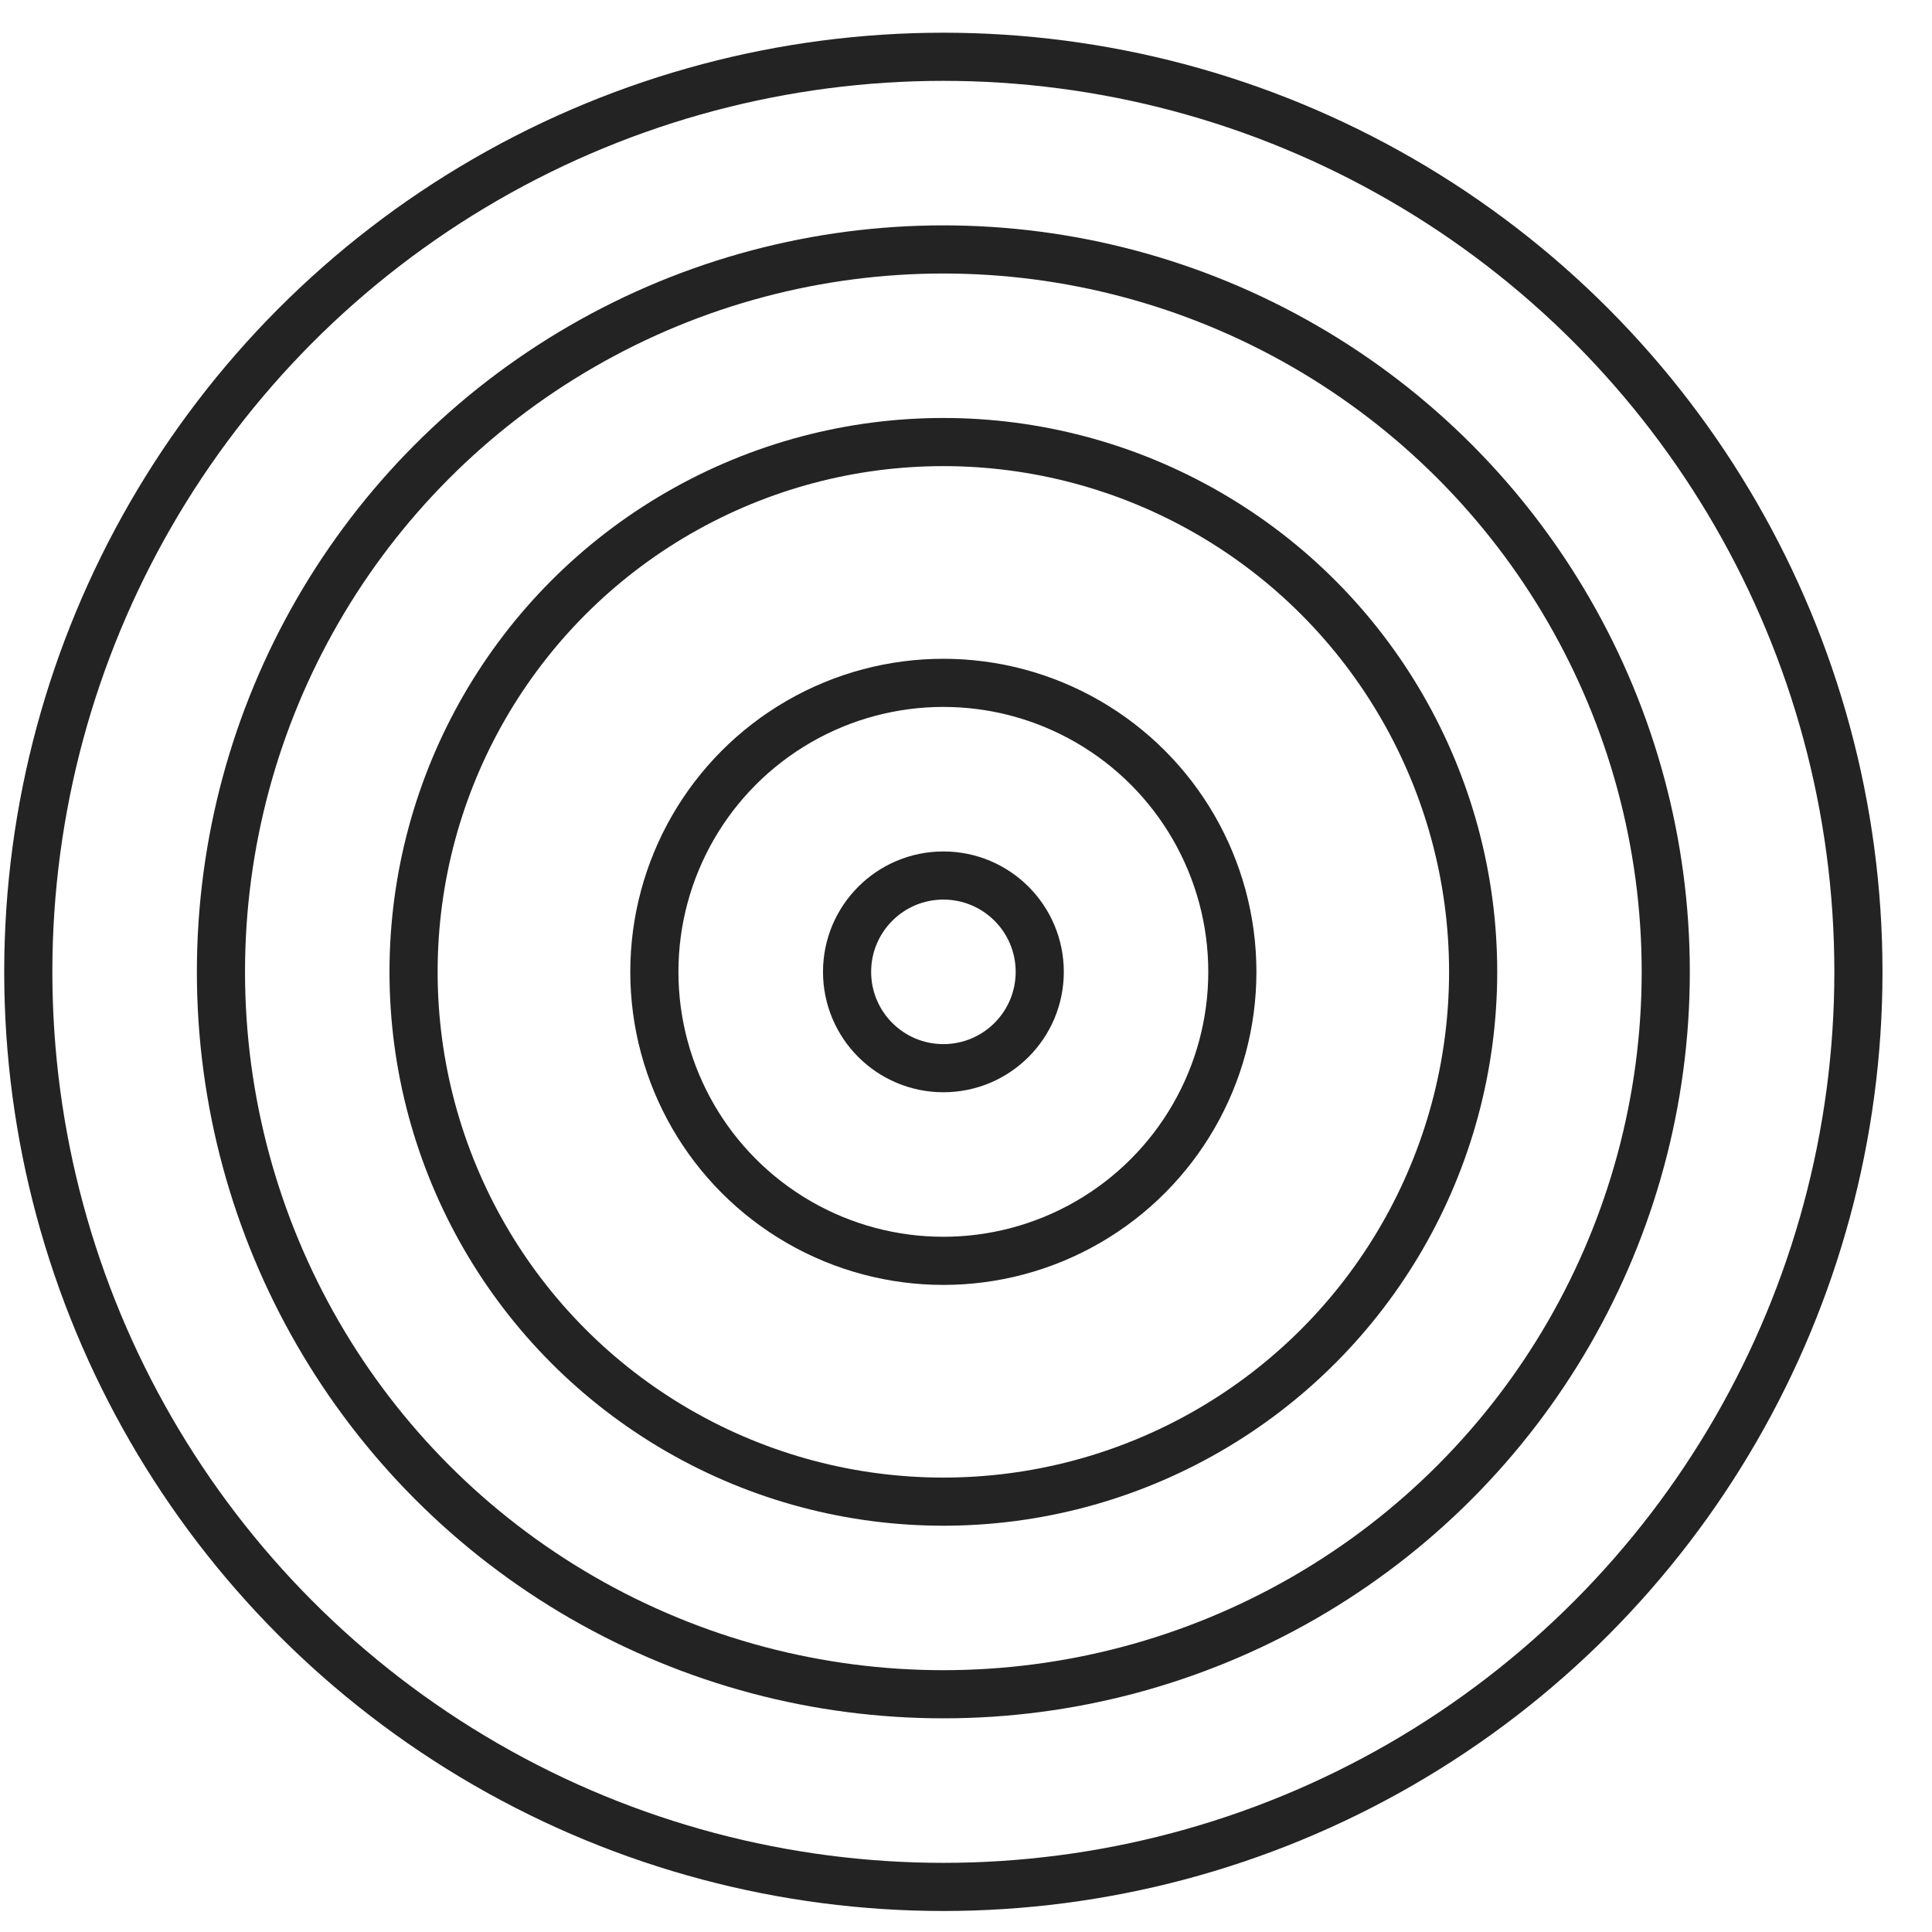 <?xml version="1.0" encoding="UTF-8"?> <svg xmlns="http://www.w3.org/2000/svg" width="36" height="36" viewBox="0 0 36 36" fill="none"><circle cx="17.578" cy="18.109" r="17.051" stroke="#232323" stroke-width="0.897"></circle><circle cx="17.578" cy="18.109" r="13.461" stroke="#232323" stroke-width="0.897"></circle><circle cx="17.578" cy="18.109" r="9.872" stroke="#232323" stroke-width="0.897"></circle><circle cx="17.578" cy="18.109" r="5.385" stroke="#232323" stroke-width="0.897"></circle><circle cx="17.579" cy="18.109" r="1.795" stroke="#232323" stroke-width="0.897"></circle></svg> 